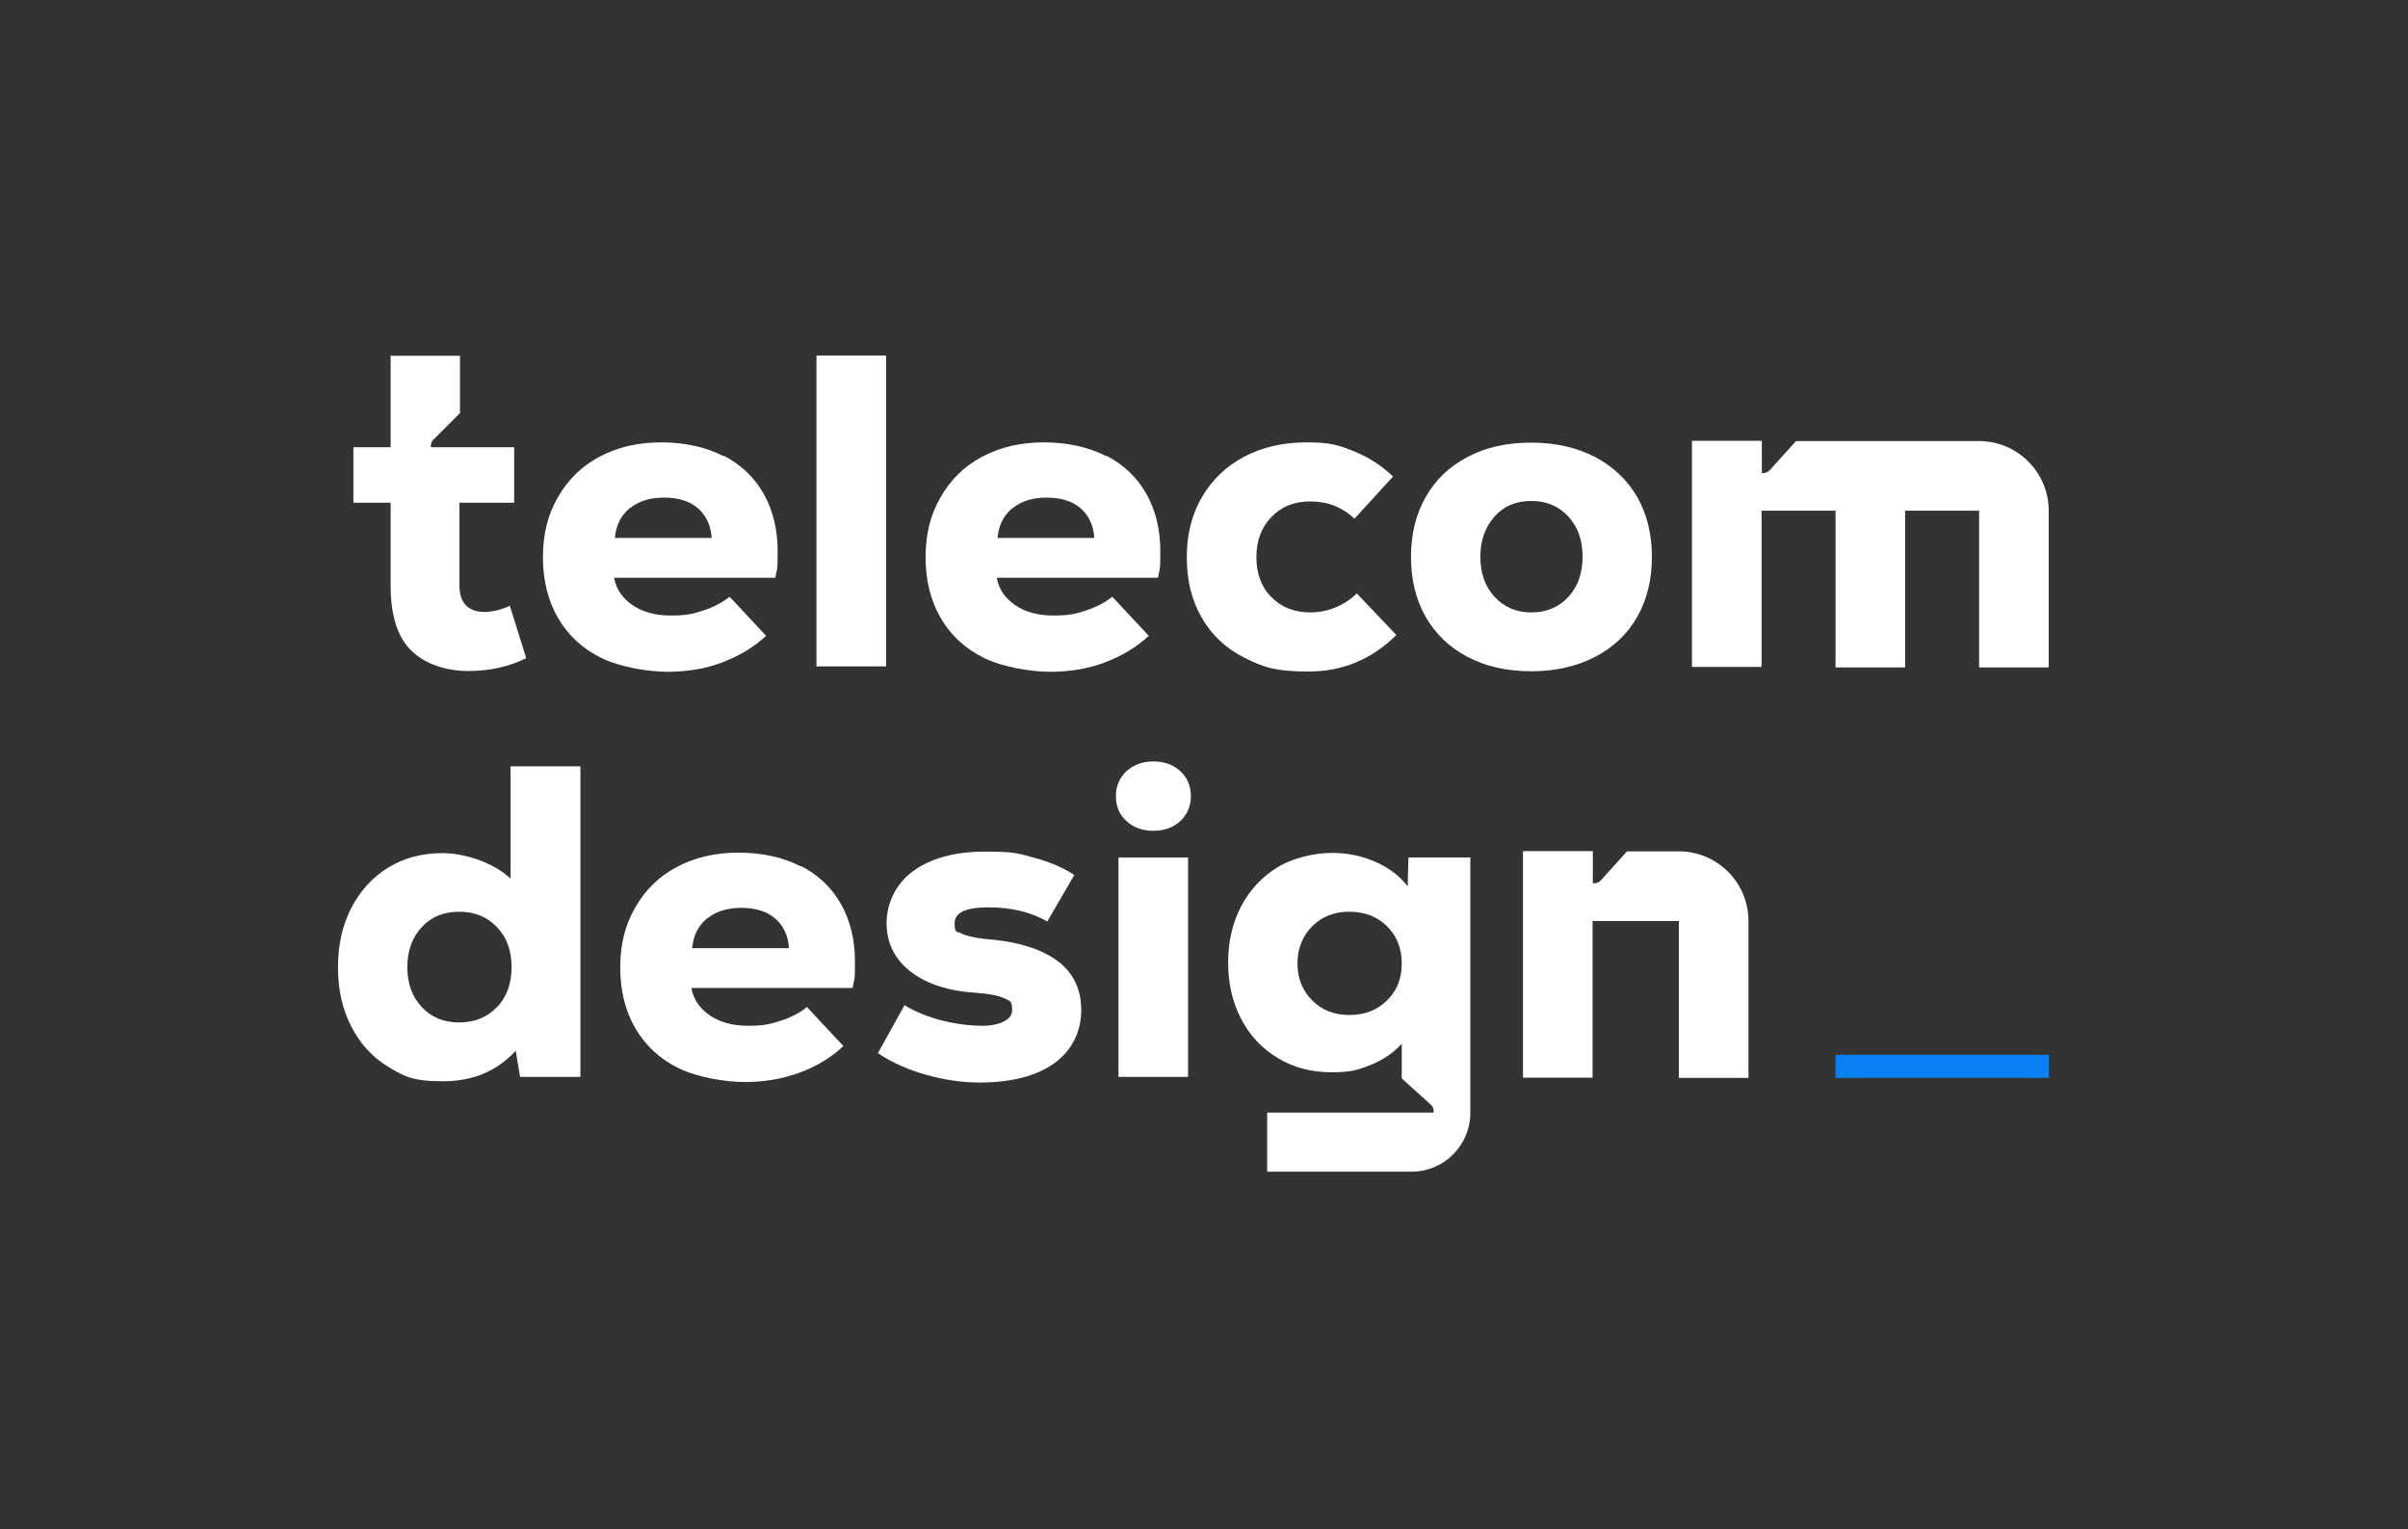 <?xml version="1.0" encoding="UTF-8"?>
<svg id="Calque_1" data-name="Calque 1" xmlns="http://www.w3.org/2000/svg" version="1.1" viewBox="0 0 937.6 595.3">
  <rect x="0" y="0" width="937.6" height="595.3" fill="#333333" stroke="none"/>
  <defs>
    <style>
      .cls-1 {
        fill: #0a80f5;
      }

      .cls-1, .cls-2 {
        stroke-width: 0px;
      }

      .cls-2 {
        fill: #fff;
      }
    </style>
  </defs>
  <path class="cls-2" d="M226,298.2v121h-23.5l-1.7-10.2c-7.3,8-16.7,11.9-28.4,11.9s-15-1.9-21.2-5.6c-6.2-3.8-11-9-14.4-15.7-3.5-6.7-5.2-14.4-5.2-23.1s1.7-16.3,5.2-23.1c3.5-6.7,8.3-12,14.4-15.7,6.2-3.8,13.2-5.6,21.2-5.6s19.3,3.3,26.4,9.9v-43.7h27.2ZM193.5,392.1c3.8-4,5.7-9.2,5.7-15.6s-1.9-11.7-5.7-15.6c-3.8-4-8.7-6-14.7-6s-10.9,2-14.6,6-5.6,9.2-5.6,15.6,1.9,11.5,5.6,15.5c3.7,4,8.6,6,14.6,6s10.9-2,14.7-6h0Z"/>
  <path class="cls-2" d="M311.9,337.1c6.8,3.5,12,8.5,15.6,14.9s5.4,13.9,5.4,22.4-.3,6.2-.9,10.2h-62.8c.8,4.4,3.2,7.9,7.1,10.6s8.9,4.1,15,4.1,8.4-.6,12.5-1.9c4-1.3,7.5-3,10.4-5.4l14.2,15.2c-4.8,4.5-10.6,8-17.2,10.4s-13.7,3.6-21.2,3.6-18.5-1.8-25.8-5.4-12.9-8.8-16.8-15.5-5.9-14.6-5.9-23.7,1.9-16.5,5.8-23.3c3.9-6.8,9.2-12.1,16.2-15.8s14.9-5.6,24-5.6,17.4,1.8,24.2,5.3h.2ZM275.3,357.5c-3.4,2.8-5.3,6.6-5.8,11.6h37.7c-.3-5-2.2-8.8-5.4-11.6-3.3-2.8-7.7-4.1-13.2-4.1s-9.8,1.4-13.2,4.1h-.1Z"/>
  <path class="cls-2" d="M341.8,410l10.4-18.7c4.1,2.5,9,4.5,14.4,5.9,5.5,1.4,10.9,2.1,16.3,2.1s11.2-2,11.2-6-1-3.6-3.1-4.7c-2.1-1-5.5-1.7-10.4-2.1-10.8-.6-19.5-3.3-25.8-8.1-6.2-4.7-9.4-10.9-9.6-18.5-.1-8,3.4-15.5,9.8-20.4,7-5.3,16.5-8,28.6-8s13,.8,19.1,2.4c6,1.6,11.3,3.9,15.6,6.7l-10.5,18.1c-6.5-3.7-14.1-5.5-23-5.5s-13.1,2.1-13.1,6.2.9,3,2.7,4c1.8.9,4.8,1.6,9.1,2.1,12.2.9,21.5,3.7,27.9,8.3,6.4,4.6,9.6,11.1,9.6,19.4s-3.5,15.6-10.5,20.7c-7,5-16.8,7.5-29.2,7.5s-28.2-3.8-39.4-11.4h-.1Z"/>
  <path class="cls-2" d="M438.6,319.6c-2.8-2.5-4.1-5.8-4.1-9.7s1.4-7.1,4.1-9.7c2.8-2.5,6.3-3.8,10.5-3.8s7.8,1.3,10.5,3.8,4.1,5.8,4.1,9.7-1.4,7.1-4.1,9.7c-2.7,2.5-6.2,3.8-10.5,3.8s-7.8-1.3-10.5-3.8ZM435.5,333.8h27.1v85.4h-27.1v-85.4h0Z"/>
  <path class="cls-2" d="M548.4,333.8l-.3,11.2c-3.1-4-7.3-7.2-12.5-9.5s-10.9-3.5-17.1-3.5-14.8,1.8-20.9,5.5-10.9,8.8-14.3,15.2c-3.4,6.5-5.1,13.8-5.1,22s1.7,15.5,5.1,22,8.1,11.5,14.3,15.2c6.1,3.7,13.1,5.5,20.9,5.5s10.6-1,15.3-2.9,8.7-4.6,12-8.2v13.5l11.2,10.1c1,.9,1.4,2.1,1.2,3.2h-64.8v23h56.2c12.7,0,22.9-10.3,22.9-22.9v-99.4h-24.2,0ZM540.1,389.4c-3.8,3.8-8.7,5.7-14.7,5.7s-10.7-1.9-14.5-5.7c-3.8-3.8-5.7-8.6-5.7-14.3s1.9-10.7,5.7-14.5c3.8-3.8,8.6-5.7,14.5-5.7s10.9,1.9,14.7,5.7c3.8,3.8,5.7,8.6,5.7,14.5s-1.9,10.5-5.7,14.3Z"/>
  <path class="cls-2" d="M653.7,331.4h-20.2l-10.1,11.2c-.9,1-2.1,1.4-3.2,1.2v-12.5h-27.2v88.2h27.1v-61h33.6v61.1h27.1v-61.1c0-15-12.2-27.1-27.1-27.1h0Z"/>
  <path class="cls-2" d="M281.8,177.4c6.8,3.5,12,8.5,15.6,14.9s5.4,13.9,5.4,22.4-.3,6.2-.9,10.2h-62.8c.8,4.4,3.2,7.9,7.1,10.6,3.9,2.7,8.9,4.1,15,4.1s8.4-.6,12.5-1.9c4-1.3,7.5-3.1,10.4-5.4l14.2,15.2c-4.8,4.5-10.6,7.9-17.2,10.4s-13.7,3.6-21.2,3.6-18.5-1.8-25.8-5.4-12.9-8.8-16.8-15.5c-3.9-6.7-5.9-14.6-5.9-23.7s1.9-16.5,5.8-23.3,9.2-12.1,16.2-15.8,14.9-5.6,24-5.6,17.4,1.8,24.2,5.3h.2ZM245.2,197.8c-3.4,2.8-5.3,6.6-5.8,11.6h37.7c-.3-4.9-2.2-8.8-5.4-11.6-3.3-2.8-7.7-4.1-13.2-4.1s-9.8,1.4-13.2,4.1h-.1Z"/>
  <path class="cls-2" d="M317.9,138.4h27.1v121h-27.1v-121h0Z"/>
  <path class="cls-2" d="M430.8,177.4c6.8,3.5,12,8.5,15.6,14.9s5.4,13.9,5.4,22.4-.3,6.2-.9,10.2h-62.8c.8,4.4,3.2,7.9,7.1,10.6,3.9,2.7,8.9,4.1,15,4.1s8.4-.6,12.5-1.9c4-1.3,7.5-3.1,10.4-5.4l14.2,15.2c-4.8,4.5-10.6,7.9-17.2,10.4s-13.7,3.6-21.2,3.6-18.5-1.8-25.8-5.4-12.9-8.8-16.8-15.5-5.9-14.6-5.9-23.7,1.9-16.5,5.8-23.3,9.2-12.1,16.2-15.8,14.9-5.6,24-5.6,17.4,1.8,24.2,5.3h.2ZM394.2,197.8c-3.4,2.8-5.3,6.6-5.8,11.6h37.7c-.3-4.9-2.2-8.8-5.4-11.6-3.3-2.8-7.7-4.1-13.2-4.1s-9.8,1.4-13.2,4.1h-.1Z"/>
  <path class="cls-2" d="M484.3,255.9c-7.1-3.6-12.6-8.8-16.4-15.5-3.9-6.7-5.8-14.5-5.8-23.5s2-16.7,5.9-23.4,9.4-12,16.4-15.7,15.1-5.6,24.4-5.6,12.4,1.1,18.2,3.4,10.9,5.6,15.4,9.9l-15,16.4c-4.8-4.5-10.5-6.7-17.1-6.7s-11.3,2-15.2,6c-3.9,4-5.9,9.2-5.9,15.6s1.9,11.7,5.8,15.6c3.9,4,9,6,15.3,6s13-2.5,18-7.4l15.4,16.2c-9.6,9.5-21,14.2-34.2,14.2s-17.9-1.8-25-5.4h-.2Z"/>
  <path class="cls-2" d="M571.4,255.7c-7.1-3.7-12.5-9-16.3-15.6s-5.7-14.5-5.7-23.3,1.9-16.6,5.7-23.3,9.2-11.9,16.3-15.6c7.1-3.8,15.3-5.6,24.8-5.6s17.7,1.9,24.9,5.6c7.1,3.8,12.6,9,16.4,15.6,3.8,6.7,5.7,14.5,5.7,23.3s-1.9,16.6-5.7,23.3-9.3,11.9-16.4,15.6c-7.2,3.7-15.4,5.6-24.9,5.6s-17.7-1.9-24.8-5.6h0ZM610.7,232.3c3.7-4,5.5-9.2,5.5-15.6s-1.8-11.5-5.5-15.6c-3.7-4-8.5-6.1-14.5-6.1s-10.7,2-14.3,6.1-5.5,9.2-5.5,15.6,1.8,11.5,5.5,15.6c3.7,4,8.5,6.1,14.3,6.1s10.8-2,14.5-6.1Z"/>
  <path class="cls-2" d="M200.2,174.1v21.6h-21.3v32.3c0,3.5.9,6,2.6,7.7,1.7,1.7,4.1,2.5,7.1,2.5s6.6-.8,9.9-2.4l6.4,20.4c-6.7,3.3-14.2,5-22.6,5s-16.7-2.6-22.1-7.9c-5.4-5.2-8.1-13.7-8.1-25.3v-32.3h-14.5v-21.6h14.5v-35.6h27v22.3l-10.1,10.1c-1,.9-1.4,2.1-1.2,3.2h32.6-.2Z"/>
  <path class="cls-2" d="M770.6,171.7h-71.3l-10.1,11.2c-.9,1-2.1,1.4-3.2,1.2v-12.5h-27.2v88h27.1v-60.8h28.8v61h27.1v-61h28.8v61h27.1v-61c0-15-12.2-27.1-27.1-27.1h0Z"/>
  <rect class="cls-1" x="714.7" y="410.6" width="83.1" height="9"/>
</svg>